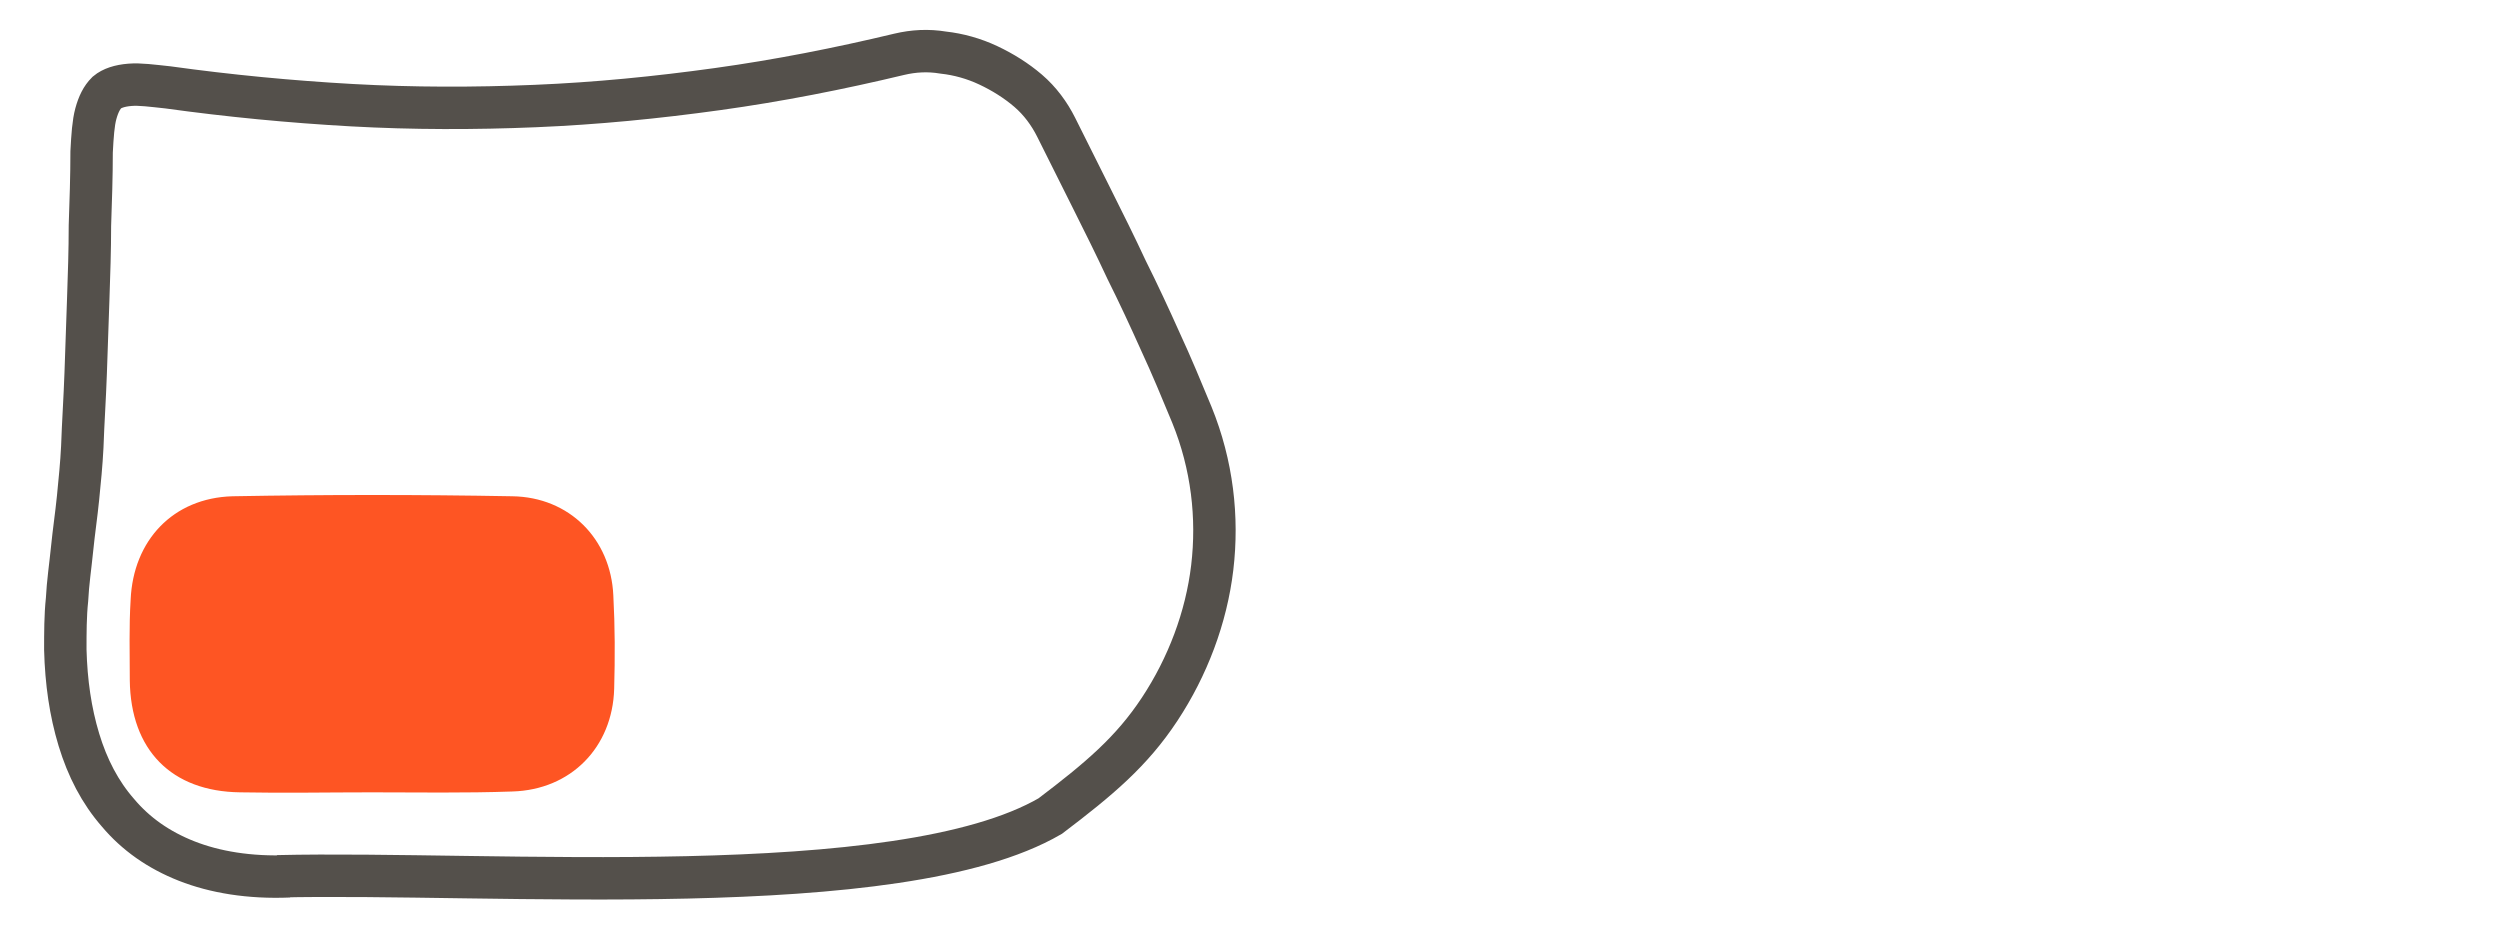 <?xml version="1.0" encoding="utf-8"?>
<svg version="1.2" baseProfile="tiny" id="Ebene_1" xmlns="http://www.w3.org/2000/svg" xmlns:xlink="http://www.w3.org/1999/xlink"
	 x="0px" y="0px" viewBox="0 0 294.7 109.7" xml:space="preserve">
<g>
	<path id="BG" fill="none" stroke="#54504B" stroke-width="5" stroke-miterlimit="10" d="M34.1,103.3c-4.7,0.2-8.8-0.5-12.1-1.8
		s-6-3.2-8.1-5.7c-2.1-2.4-3.6-5.3-4.6-8.6s-1.5-6.8-1.6-10.6c0-2,0-4,0.2-5.9c0.1-2,0.4-4,0.6-6c0.2-2,0.5-4,0.7-6
		c0.2-2,0.4-4,0.5-6c0.1-2.9,0.3-5.8,0.4-8.7s0.2-5.8,0.3-8.7c0.1-2.9,0.2-5.8,0.2-8.7c0.1-2.9,0.2-5.8,0.2-8.7
		c0.1-1.9,0.2-3.4,0.5-4.5s0.7-1.9,1.3-2.5c0.6-0.5,1.5-0.8,2.7-0.9c1.2-0.1,2.6,0.1,4.5,0.3c7.2,1,14.5,1.7,21.7,2.1
		s14.4,0.4,21.6,0.1c7.2-0.3,14.3-1,21.5-2c7.2-1,14.3-2.4,21.4-4.1c1.7-0.4,3.4-0.5,5.2-0.2c1.8,0.2,3.6,0.7,5.3,1.5s3.3,1.8,4.7,3
		c1.4,1.2,2.5,2.7,3.3,4.3c1.4,2.8,2.8,5.6,4.2,8.4c1.4,2.8,2.8,5.6,4.1,8.4c1.4,2.8,2.7,5.6,4,8.5c1.3,2.8,2.5,5.7,3.7,8.6
		c2.4,5.9,3.1,12.1,2.4,18c-0.7,5.9-2.9,11.7-6.2,16.7s-7.1,8.2-12.9,12.6c-17.9,10.4-65.9,6.5-91.1,7.1"/>
	<path id="OBJ" fill="#FE5523" d="M43.8,93.4c-5.2,0-10.3,0.1-15.5,0c-8.1-0.1-12.9-5-13-13.2c0-3.2-0.1-6.3,0.1-9.5
		c0.3-7,5-12,12-12.2c11-0.2,22-0.2,33,0c6.7,0.1,11.6,5,11.9,11.7c0.2,3.7,0.2,7.3,0.1,11c-0.2,6.9-5.1,11.9-12,12.1
		C54.8,93.5,49.3,93.4,43.8,93.4z"/>
</g>
</svg>

